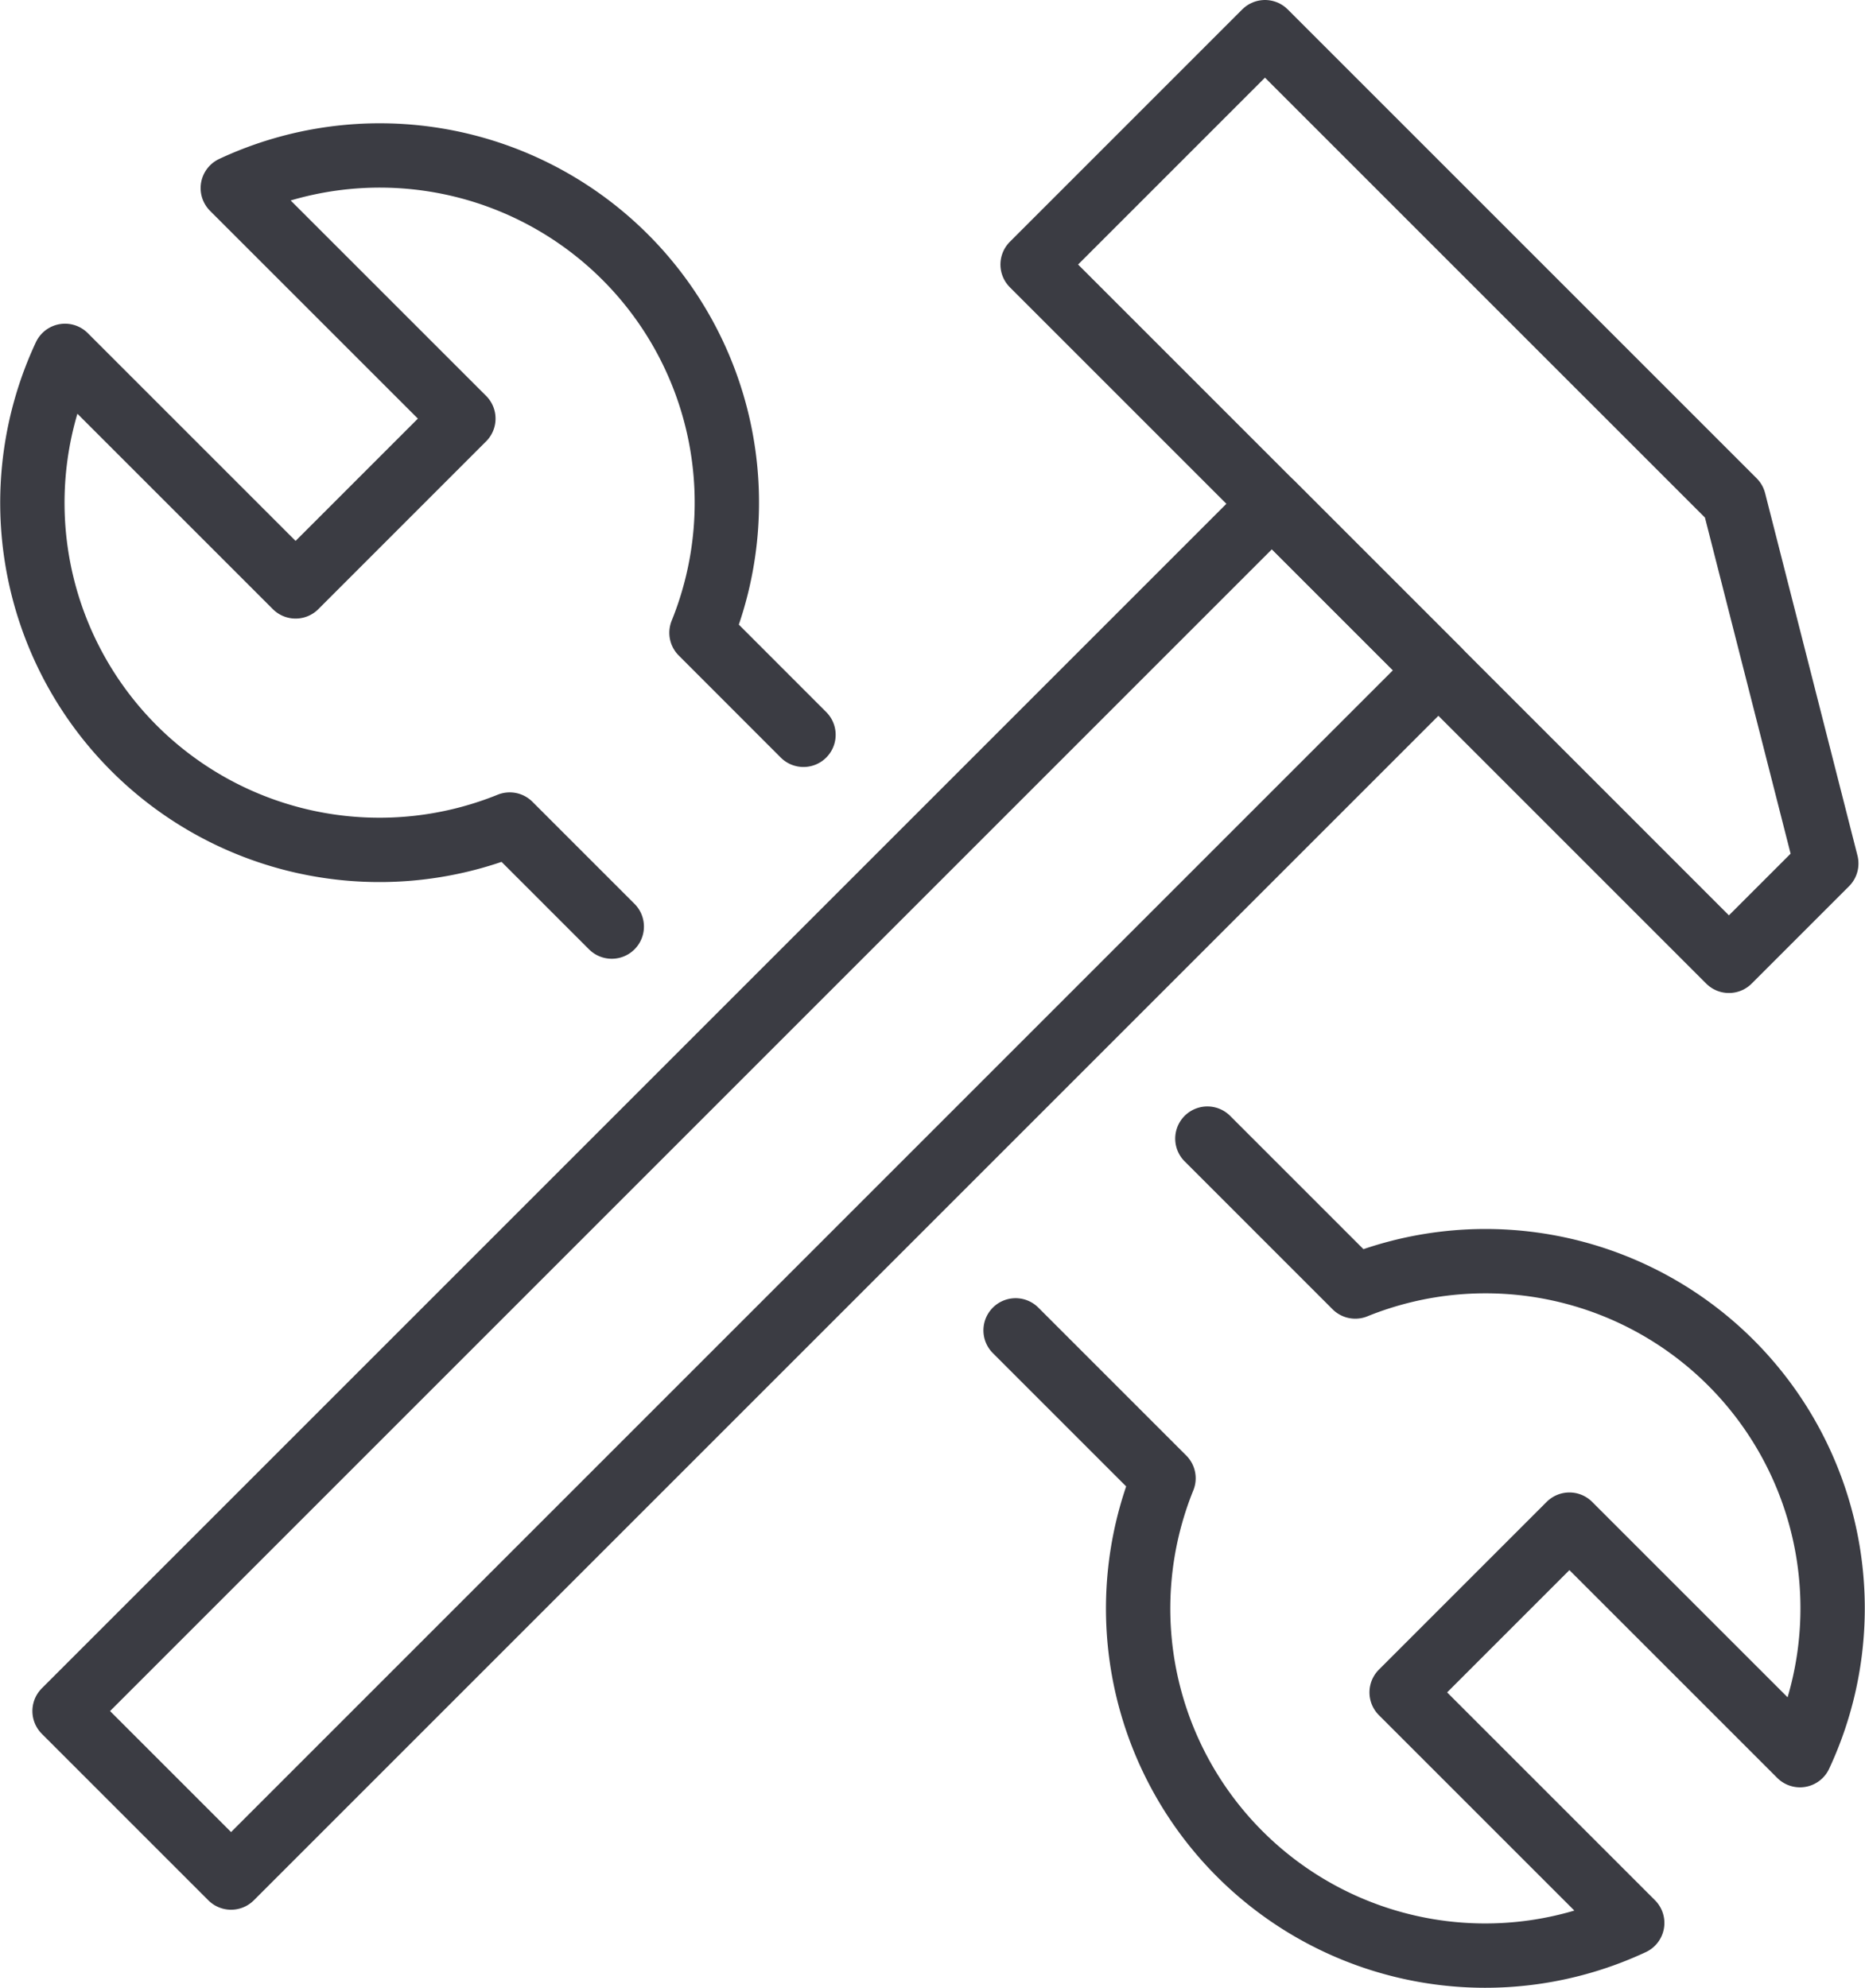 <?xml version="1.0" encoding="UTF-8"?> <svg xmlns="http://www.w3.org/2000/svg" width="92.762" height="98.882" viewBox="0 0 92.762 98.882"><g id="installation-icone" transform="translate(-0.552 -0.565)"><path id="Tracé_870" data-name="Tracé 870" d="M64.6,47.443,29.966,12.808,41.524,1.25,64.849,24.574,69.443,42.6Z" transform="translate(21.946 0.915)" fill="none" stroke="#3b3c43" stroke-linecap="round" stroke-linejoin="round" stroke-width="3.2"></path><rect id="Rectangle_1751" data-name="Rectangle 1751" width="84.924" height="11.713" transform="translate(3.763 85.674) rotate(-45)" fill="none" stroke="#3b3c43" stroke-linecap="round" stroke-linejoin="round" stroke-width="3.2"></rect><path id="Tracé_871" data-name="Tracé 871" d="M39.6,33.606,34.527,28.53A17.264,17.264,0,0,0,11.215,6.412L22.683,17.878l-8.345,8.346L2.87,14.757A17.264,17.264,0,0,0,24.988,38.069l5.076,5.076" transform="translate(0.916 3.509)" fill="none" stroke="#3b3c43" stroke-linecap="round" stroke-linejoin="round" stroke-width="3.2"></path><path id="Tracé_872" data-name="Tracé 872" d="M29.478,42.557l7.357,7.357A17.264,17.264,0,0,0,60.148,72.033L48.679,60.565l8.345-8.345L68.492,63.687A17.264,17.264,0,0,0,46.374,40.376l-7.357-7.357" transform="translate(21.588 24.181)" fill="none" stroke="#3b3c43" stroke-linecap="round" stroke-linejoin="round" stroke-width="3.2"></path></g></svg> 